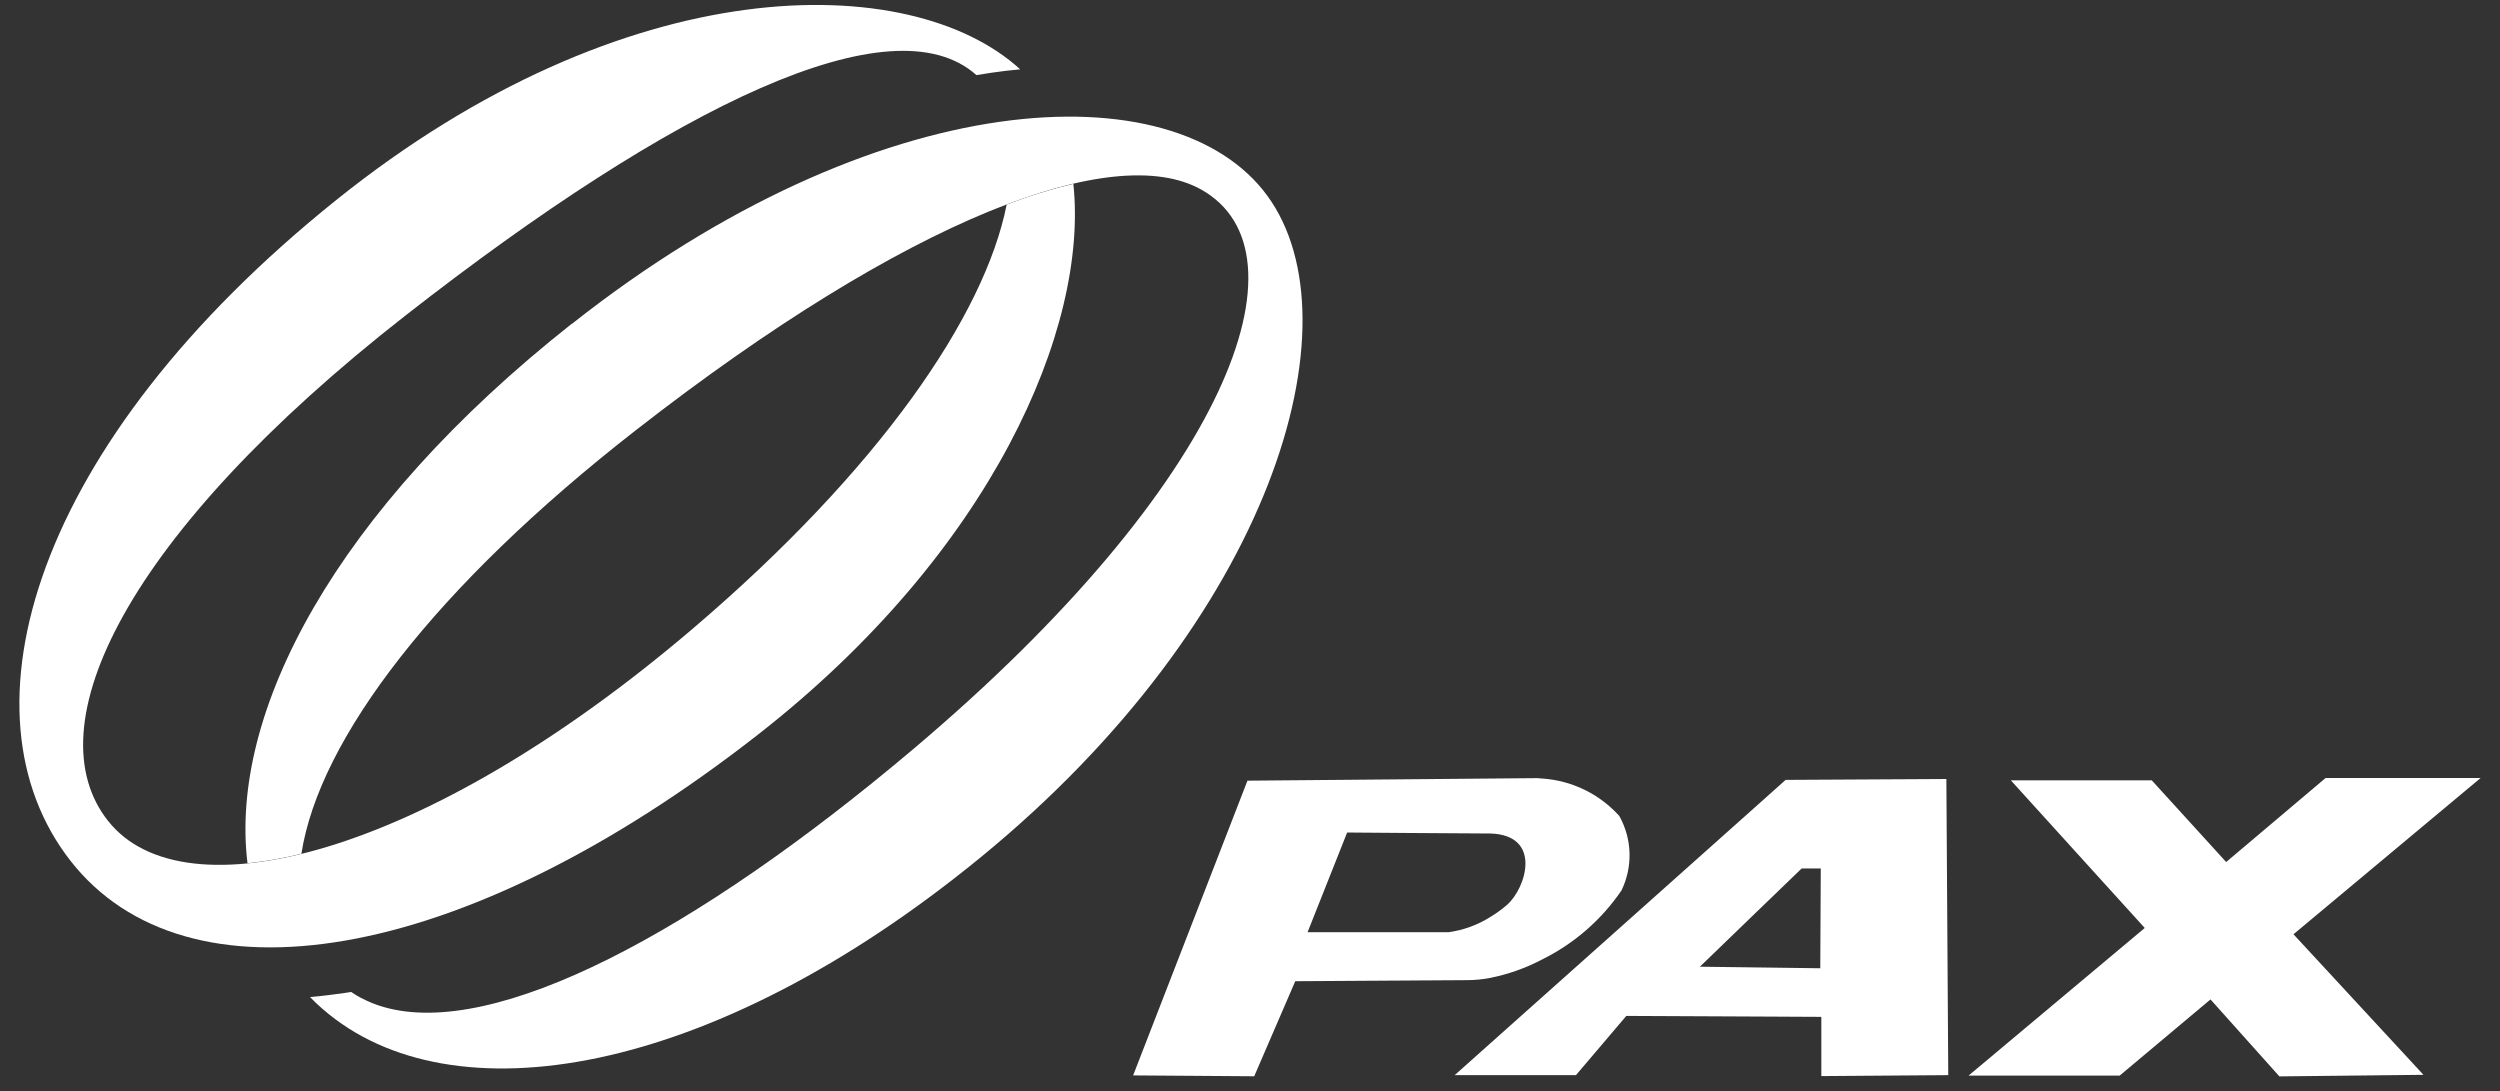 <svg width="126" height="55" viewBox="0 0 126 55" fill="none" xmlns="http://www.w3.org/2000/svg">
<rect x="0" y="0" width="126" height="55" fill="#333333" stroke="none"/>
<path fill-rule="evenodd" clip-rule="evenodd" d="M16.949 10.079C31.55 -1.64 45.882 -1.568 51.418 3.495C50.943 3.539 50.475 3.59 50.016 3.659C49.748 3.697 49.48 3.739 49.212 3.785C44.972 -0.003 34.031 5.283 20.456 15.886C6.304 26.945 1.649 36.644 5.469 41.403C9.289 46.162 21.349 43.252 34.923 31.678C44.322 23.662 49.632 15.903 50.736 10.309C51.832 9.887 52.955 9.538 54.097 9.265C54.872 16.523 49.992 27.81 38.213 37.016C23.168 48.775 9.373 50.831 3.551 43.382C-2.271 35.932 1.615 22.381 16.949 10.079Z" fill="white"/>
<path fill-rule="evenodd" clip-rule="evenodd" d="M28.826 16.321C44.213 4.168 59.208 3.48 63.873 9.865C68.537 16.25 64.106 31.192 49.418 43.215C35.863 54.312 22.746 56.477 16.282 50.871L16.188 50.789C16.102 50.713 16.017 50.637 15.935 50.558L15.911 50.536C15.814 50.444 15.719 50.349 15.626 50.251C15.811 50.235 15.995 50.217 16.179 50.197L16.504 50.16L16.86 50.114L17.021 50.092H17.053L17.148 50.078L17.213 50.069L17.245 50.064L17.31 50.054L17.342 50.05L17.407 50.04L17.439 50.035L17.471 50.031L17.632 50.005L17.664 49.999L17.696 49.993C17.855 50.102 18.019 50.202 18.188 50.293H18.197C18.277 50.336 18.359 50.377 18.442 50.416L18.468 50.428C18.545 50.464 18.622 50.499 18.702 50.531L18.747 50.55C18.821 50.58 18.895 50.608 18.97 50.635L19.035 50.658C19.106 50.682 19.177 50.705 19.25 50.727L19.326 50.75C24.941 52.385 35.073 47.002 46.024 37.758C61.975 24.288 66.175 12.704 60.536 9.551C56.151 7.098 45.82 10.941 32.027 21.697C21.955 29.553 16.084 37.245 15.191 43.028C14.297 43.252 13.39 43.413 12.474 43.509C11.547 35.936 16.859 25.764 28.819 16.316" fill="white"/>
<path d="M75.097 49.288C76.014 49.105 76.9 48.791 77.727 48.355C79.335 47.559 80.711 46.362 81.722 44.88C82.008 44.291 82.147 43.642 82.128 42.988C82.109 42.334 81.932 41.695 81.612 41.124C80.612 40.013 79.218 39.337 77.727 39.238C77.565 39.221 77.47 39.218 77.47 39.218L75.096 39.239L62.872 39.346L57.11 54.2L63.212 54.244L65.281 49.453L73.99 49.399C74.361 49.395 74.731 49.358 75.096 49.289M65.902 46.982L67.896 41.959C67.896 41.959 74.15 42.007 74.908 42.007C74.975 42.007 75.038 42.007 75.098 42.007C77.757 42.08 76.913 44.77 75.953 45.606C75.686 45.837 75.4 46.043 75.098 46.224C74.461 46.624 73.745 46.883 73 46.984L65.902 46.982Z" fill="white"/>
<path d="M89.995 39.306L88.721 40.445L77.728 50.251L75.098 52.597L73.316 54.187H79.428L81.966 51.202L88.721 51.234L91.795 51.25V54.235L98.192 54.187L98.097 39.262L89.995 39.306ZM91.742 48.8L88.721 48.761L85.674 48.722L88.721 45.779L90.804 43.77H91.767L91.742 48.8Z" fill="white"/>
<path d="M125.022 39.212H117.209L112.198 43.446L108.45 39.33H101.347L108.095 46.77L99.216 54.21H106.832L111.409 50.371L114.881 54.25L122.142 54.171L115.591 47.087L125.022 39.212Z" fill="white"/>
</svg>
